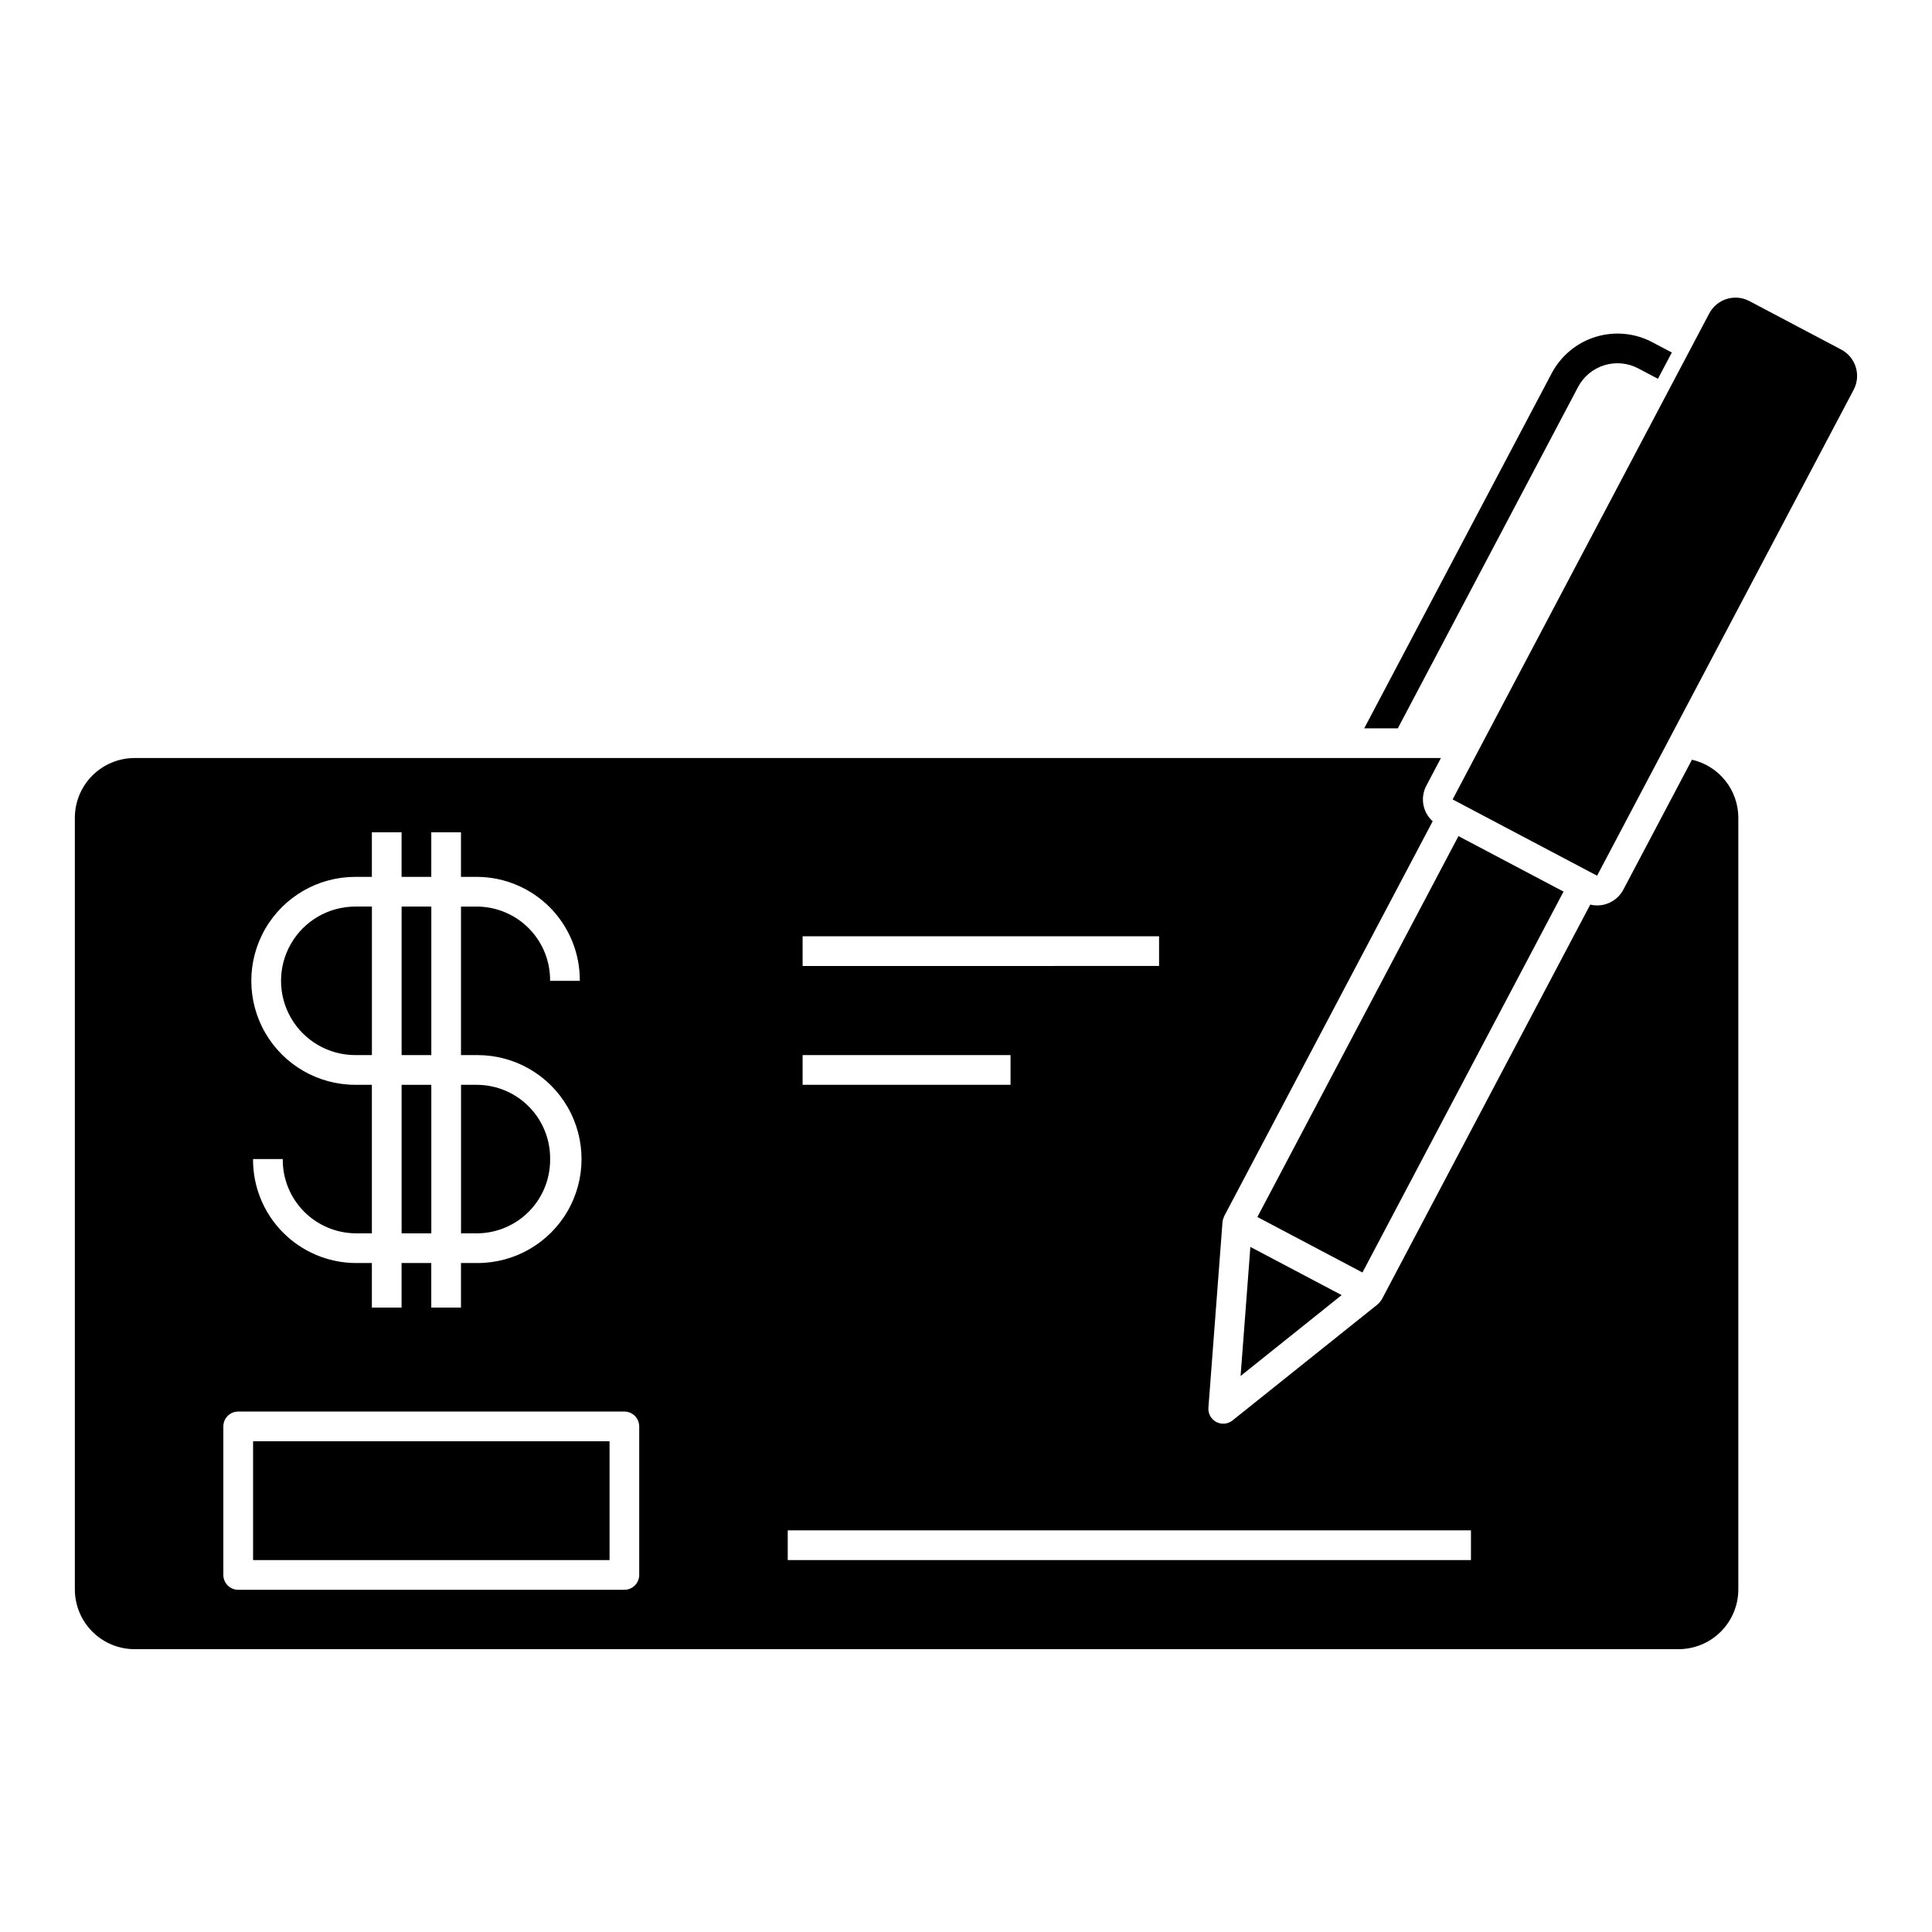 <?xml version="1.0" encoding="UTF-8"?>
<!-- Uploaded to: ICON Repo, www.iconrepo.com, Generator: ICON Repo Mixer Tools -->
<svg fill="#000000" width="800px" height="800px" version="1.1" viewBox="144 144 512 512" xmlns="http://www.w3.org/2000/svg">
 <g>
  <path d="m289.79 451.17c0.055-5.156-1.938-10.125-5.539-13.812-3.602-3.691-8.52-5.801-13.676-5.867h-4.398v39.359h4.402-0.004c5.156-0.07 10.074-2.18 13.676-5.867 3.602-3.691 5.594-8.656 5.539-13.812z"/>
  <path d="m211.07 525.95h94.465v31.488h-94.465z"/>
  <path d="m250.43 431.49h7.871v39.359h-7.871z"/>
  <path d="m242.56 384.25h-4.402c-7.031 0-13.527 3.75-17.043 9.84s-3.516 13.59 0 19.68c3.516 6.09 10.012 9.84 17.043 9.84h4.402z"/>
  <path d="m477.22 466.52 53.289-100.94 27.844 14.703-53.289 100.94z"/>
  <path d="m631.96 236.65-24.363-12.867-0.004 0.004c-3.84-2.027-8.594-0.559-10.625 3.281l-68.008 128.79 1.738 0.918 17.402 9.188 19.145 10.109 68-128.79c2.023-3.844 0.551-8.598-3.285-10.629z"/>
  <path d="m472.77 508.65 26.781-21.434-24.188-12.77z"/>
  <path d="m592.38 345.34-18.168 34.406v-0.004c-1.664 3.188-5.285 4.832-8.777 3.984l-55.25 104.64c-0.047 0.07-0.098 0.141-0.148 0.207-0.109 0.184-0.234 0.355-0.375 0.516-0.094 0.109-0.195 0.215-0.301 0.312-0.07 0.062-0.121 0.141-0.195 0.203l-38.539 30.828c-1.223 0.98-2.91 1.141-4.297 0.406-1.387-0.73-2.207-2.219-2.086-3.781l3.731-49.199v-0.039c0-0.043 0-0.078 0.023-0.121 0.055-0.422 0.176-0.836 0.363-1.219 0.023-0.055 0.023-0.113 0.047-0.16l55.262-104.67c-2.668-2.398-3.352-6.312-1.652-9.473l3.836-7.293h-346.1c-4.195-0.02-8.23 1.629-11.215 4.578-2.984 2.953-4.676 6.969-4.703 11.164v204.68c0.027 4.195 1.719 8.211 4.703 11.164 2.984 2.949 7.019 4.598 11.215 4.578h409c4.199 0.02 8.23-1.629 11.215-4.578 2.984-2.953 4.676-6.969 4.703-11.164v-204.68c-0.023-3.562-1.25-7.012-3.481-9.789-2.234-2.777-5.34-4.715-8.812-5.504zm-235.68 46.781h94.465v7.871l-94.465 0.004zm0 31.488h55.102v7.871l-55.102 0.004zm-118.55 7.875c-9.844 0-18.938-5.254-23.859-13.777-4.922-8.523-4.922-19.027 0-27.551 4.922-8.527 14.016-13.777 23.859-13.777h4.402v-11.809h7.871v11.809h7.871v-11.809h7.871v11.809h4.402c7.242 0.07 14.164 3.012 19.242 8.176 5.074 5.164 7.898 12.133 7.848 19.375h-7.875c0.055-5.156-1.938-10.121-5.539-13.812-3.602-3.688-8.52-5.797-13.676-5.867h-4.398v39.359h4.402-0.004c9.844 0 18.938 5.254 23.859 13.777s4.922 19.027 0 27.551c-4.922 8.527-14.016 13.777-23.859 13.777h-4.398v11.809h-7.875v-11.809h-7.871v11.809h-7.871v-11.809h-4.402c-7.242-0.07-14.16-3.012-19.238-8.176-5.078-5.164-7.902-12.133-7.848-19.375h7.871c-0.055 5.156 1.938 10.121 5.539 13.812 3.602 3.688 8.52 5.797 13.676 5.867h4.402v-39.359zm75.25 129.89c0 1.043-0.414 2.047-1.152 2.781-0.738 0.738-1.738 1.156-2.785 1.156h-102.34c-2.172 0-3.934-1.766-3.934-3.938v-39.359c0-2.176 1.762-3.938 3.934-3.938h102.34c1.047 0 2.047 0.414 2.785 1.152 0.738 0.738 1.152 1.742 1.152 2.785zm220.42-3.938h-181.06v-7.871h181.06z"/>
  <path d="m250.43 384.25h7.871v39.359h-7.871z"/>
  <path d="m562.2 246.56c1.461-2.769 3.965-4.848 6.957-5.769 2.992-0.926 6.231-0.621 8.996 0.84l5.219 2.754 3.676-6.965-5.219-2.754h0.004c-4.621-2.43-10.012-2.926-14.996-1.387-4.984 1.543-9.156 4.996-11.602 9.602l-49.617 93.977c-0.031 0.062-0.062 0.102-0.094 0.164h8.91z"/>
 </g>
</svg>